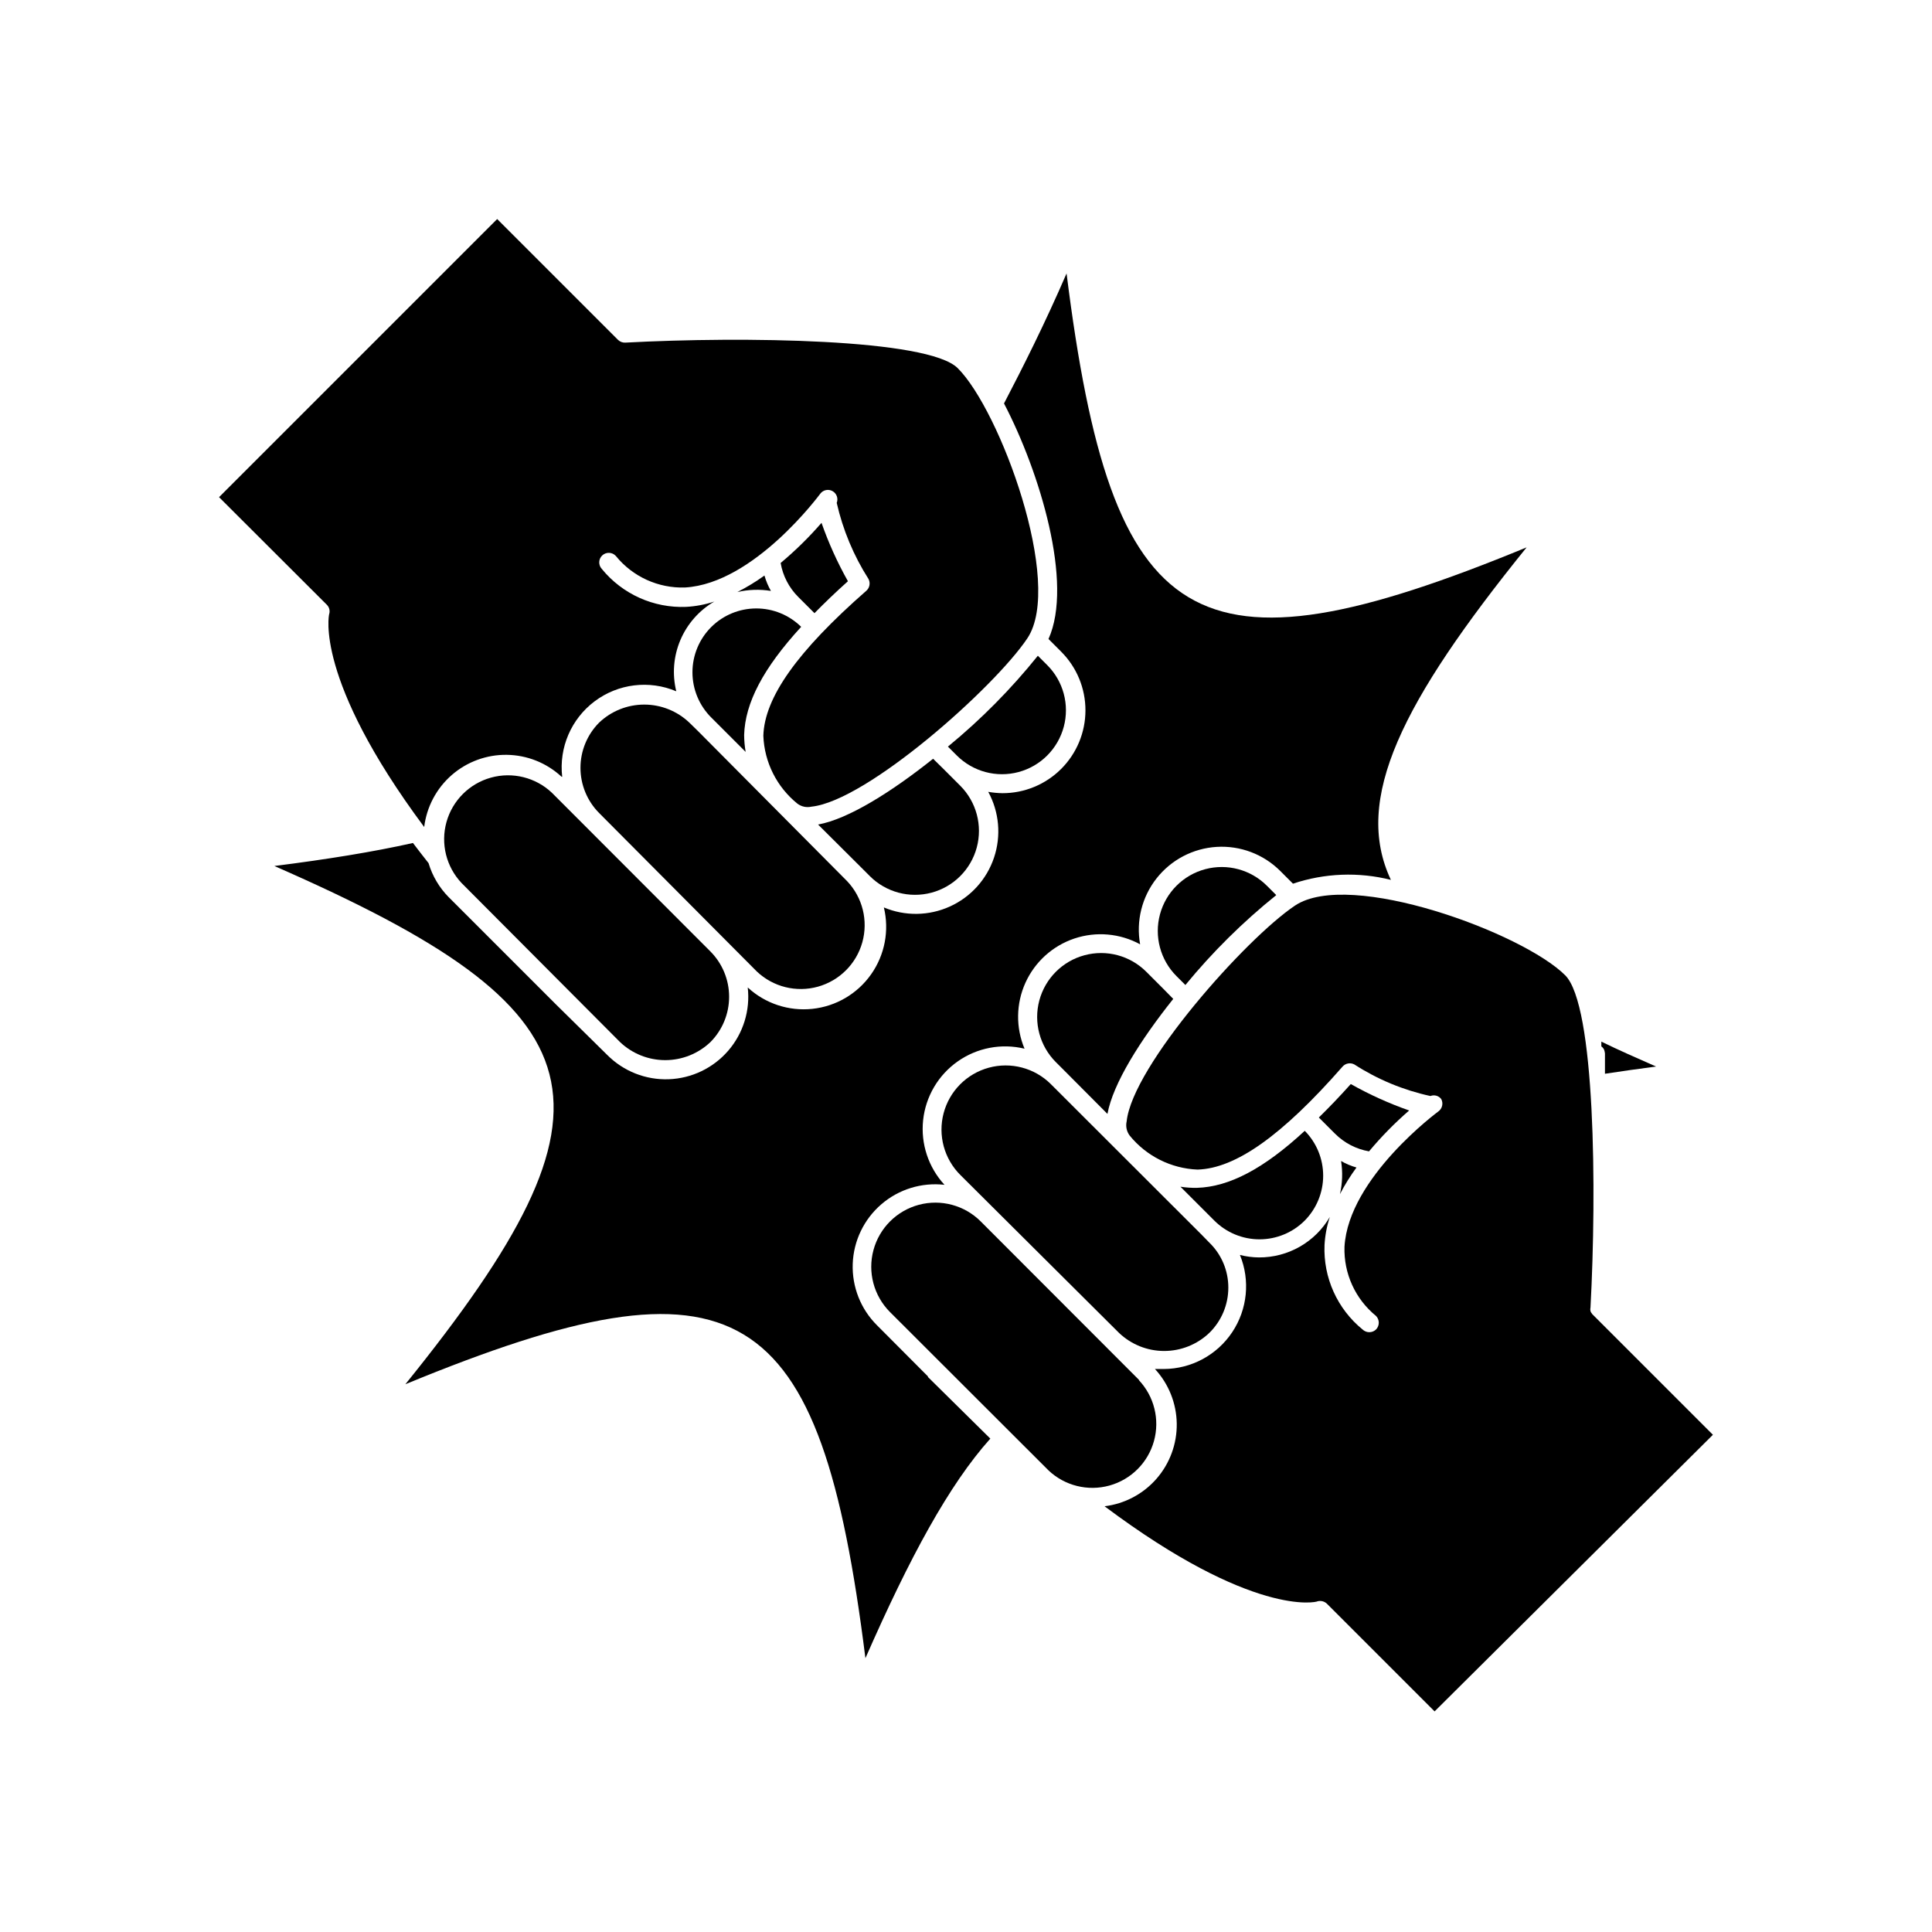 <?xml version="1.0" encoding="UTF-8"?>
<!-- Uploaded to: SVG Repo, www.svgrepo.com, Generator: SVG Repo Mixer Tools -->
<svg fill="#000000" width="800px" height="800px" version="1.1" viewBox="144 144 512 512" xmlns="http://www.w3.org/2000/svg">
 <g>
  <path d="m569.33 423.17v1.562 1.914 1.914c4.332-0.656 8.816-1.309 13.551-1.914-5.039-2.215-10.078-4.434-14.508-6.602v1.258c0.809 0.609 0.855 1.215 0.957 1.867z"/>
  <path d="m389.92 508.77-13.5-13.551c-4.324-4.297-6.656-10.199-6.438-16.289 0.219-6.09 2.969-11.809 7.586-15.785 4.613-3.977 10.68-5.844 16.734-5.156-4.266-4.633-6.332-10.875-5.664-17.137 0.668-6.262 4-11.93 9.148-15.555 5.144-3.629 11.605-4.859 17.727-3.383-2.356-5.606-2.266-11.941 0.242-17.48 2.508-5.539 7.207-9.785 12.977-11.719 5.766-1.93 12.074-1.371 17.414 1.539-1.113-6.176 0.469-12.535 4.348-17.469s9.68-7.973 15.945-8.352 12.395 1.941 16.836 6.375l3.375 3.375c8.375-2.809 17.379-3.16 25.949-1.008-10.078-21.363 2.871-47.156 35.973-88.117-88.52 36.477-109.93 22.871-121.92-72.598-5.797 13.402-11.539 24.789-16.578 34.461 9.473 18.137 18.438 47.66 11.789 62.422l3.375 3.375c4.117 4.125 6.426 9.711 6.418 15.539-0.004 5.824-2.324 11.41-6.445 15.523-4.125 4.117-9.715 6.426-15.539 6.422-1.266-0.02-2.531-0.137-3.777-0.355 2.91 5.34 3.469 11.652 1.535 17.418-1.93 5.766-6.176 10.465-11.715 12.973-5.539 2.508-11.875 2.598-17.48 0.242 1.477 6.121 0.246 12.582-3.383 17.727-3.625 5.148-9.293 8.48-15.555 9.148s-12.508-1.398-17.137-5.664c0.688 6.055-1.18 12.121-5.156 16.738-3.977 4.617-9.695 7.363-15.785 7.582s-11.992-2.113-16.289-6.434l-13.703-13.504-28.312-28.312h-0.004c-2.492-2.523-4.324-5.621-5.34-9.02-1.41-1.812-2.82-3.578-4.133-5.34-10.578 2.367-22.773 4.332-36.727 6.098 87.969 38.488 94.867 62.875 34.715 137.34 88.52-36.477 109.93-22.871 121.92 72.598 11.738-26.754 22.168-45.996 33.102-58.191l-16.527-16.32z"/>
  <path d="m292.99 349.87c-0.898-7.731 2.375-15.355 8.602-20.023 6.223-4.668 14.461-5.68 21.629-2.648-1.113-4.519-0.734-9.281 1.082-13.566 1.816-4.285 4.973-7.871 8.992-10.215-2.41 0.797-4.918 1.273-7.457 1.41-8.625 0.352-16.914-3.379-22.367-10.074-0.945-1.031-0.879-2.633 0.152-3.578 1.027-0.945 2.629-0.879 3.574 0.152 4.465 5.508 11.254 8.602 18.34 8.363 18.34-1.059 35.668-24.637 35.871-24.887v-0.004c0.77-0.988 2.148-1.262 3.234-0.641 1.09 0.621 1.559 1.945 1.098 3.109 1.629 7.152 4.477 13.969 8.414 20.152 0.559 1.047 0.328 2.336-0.555 3.125-18.34 16.07-27.004 28.312-27.305 38.441 0.27 7.016 3.559 13.57 9.02 17.984 1.062 0.805 2.426 1.098 3.727 0.805 14.711-1.512 48.516-31.59 57.234-44.637 9.672-14.508-7.254-60.457-18.488-71.59-7.863-7.809-57.035-8.414-88.07-6.75-0.707 0.039-1.398-0.219-1.914-0.707l-32.043-32.043-73.707 73.707 28.566 28.516c0.66 0.66 0.895 1.633 0.605 2.519 0 0-4.082 17.027 25.191 56.375v0.004c0.648-5.332 3.246-10.234 7.289-13.766 4.047-3.527 9.254-5.441 14.621-5.363 5.371 0.074 10.52 2.133 14.465 5.777z"/>
  <path d="m346.59 296.52c-2.285 1.645-4.691 3.109-7.203 4.383 2.926-0.68 5.953-0.781 8.918-0.301-0.738-1.285-1.312-2.656-1.715-4.082z"/>
  <path d="m395.21 341.86 2.367 2.367h0.004c4.281 4.273 10.52 5.941 16.363 4.367 5.848-1.574 10.406-6.144 11.969-11.992 1.559-5.848-0.117-12.082-4.402-16.355l-2.469-2.469c-7.094 8.828-15.078 16.898-23.832 24.082z"/>
  <path d="m368.71 298.03c-2.781-4.941-5.125-10.117-7-15.469-3.324 3.828-6.945 7.383-10.832 10.633 0.582 3.418 2.223 6.574 4.684 9.02l4.281 4.281c2.672-2.723 5.543-5.492 8.867-8.465z"/>
  <path d="m332.54 334.2 9.07 9.07h-0.004c-0.258-1.48-0.391-2.981-0.402-4.484 0.25-8.516 5.039-17.684 15.113-28.668-3.168-3.125-7.438-4.875-11.887-4.875-4.453 0-8.723 1.75-11.891 4.875-3.219 3.184-5.031 7.519-5.031 12.043 0 4.523 1.812 8.859 5.031 12.039z"/>
  <path d="m394 347.75-2.719-2.672c-10.934 8.715-22.418 15.973-30.48 17.434l11.488 11.438 2.215 2.215h-0.004c4.277 4.285 10.512 5.961 16.359 4.402 5.848-1.562 10.418-6.121 11.992-11.965 1.57-5.844-0.094-12.086-4.367-16.367z"/>
  <path d="m328.96 337.73-2.266-2.215c-3.227-3.078-7.512-4.793-11.965-4.793-4.457 0-8.742 1.715-11.969 4.793-3.156 3.18-4.93 7.481-4.93 11.965 0 4.484 1.773 8.785 4.93 11.965l41.816 42.02c4.312 4.082 10.449 5.606 16.172 4.019 5.719-1.59 10.191-6.062 11.781-11.781 1.586-5.723 0.062-11.859-4.019-16.172z"/>
  <path d="m290.27 354.1c-4.312-4.082-10.449-5.609-16.172-4.019-5.719 1.59-10.191 6.059-11.781 11.781-1.586 5.723-0.062 11.859 4.019 16.168l41.969 42.121c3.234 3.078 7.527 4.797 11.992 4.797s8.758-1.719 11.988-4.797c3.164-3.191 4.938-7.5 4.938-11.992 0-4.492-1.773-8.801-4.938-11.992z"/>
  <path d="m565.9 492.14c-0.18-0.184-0.316-0.41-0.402-0.652-0.078-0.332-0.078-0.68 0-1.008 1.664-31.035 1.258-80.055-6.699-88.016-11.234-11.234-57.082-28.164-71.59-18.488-13.047 8.715-43.125 42.523-44.637 57.234l-0.004-0.004c-0.285 1.301 0.008 2.66 0.805 3.727 4.422 5.449 10.977 8.734 17.988 9.02 10.078-0.301 22.371-8.969 38.441-27.305v-0.004c0.789-0.879 2.078-1.109 3.121-0.551 6.16 3.977 12.988 6.809 20.152 8.363 1.031-0.406 2.203-0.078 2.871 0.805 0.598 1.129 0.277 2.523-0.754 3.273 0 0-23.832 17.531-24.887 35.871-0.227 7.082 2.867 13.867 8.363 18.34 0.965 0.996 0.965 2.582 0 3.578-1 0.965-2.582 0.965-3.578 0-6.695-5.453-10.43-13.742-10.078-22.371 0.141-2.535 0.613-5.043 1.41-7.457-1.91 3.285-4.656 6.004-7.953 7.887-3.301 1.887-7.039 2.867-10.836 2.848-1.699-0.016-3.394-0.234-5.039-0.656 2.762 6.738 1.996 14.41-2.043 20.469-4.039 6.059-10.828 9.719-18.109 9.758h-2.367c3.644 3.945 5.699 9.098 5.777 14.465 0.074 5.367-1.836 10.574-5.367 14.621-3.531 4.043-8.434 6.641-13.762 7.289 39.348 29.473 56.176 25.441 56.426 25.191 0.871-0.238 1.805-0.008 2.469 0.605l28.566 28.566 73.758-73.305-32.043-32.043z"/>
  <path d="m503.48 453.4c-1.426-0.402-2.797-0.977-4.082-1.715 0.461 2.918 0.359 5.891-0.301 8.77 1.281-2.461 2.746-4.816 4.383-7.055z"/>
  <path d="m458.14 405.04c7.188-8.75 15.258-16.734 24.082-23.828l-2.469-2.469c-4.273-4.285-10.508-5.961-16.355-4.402-5.848 1.559-10.418 6.121-11.992 11.965-1.57 5.844 0.094 12.086 4.367 16.367z"/>
  <path d="m517.44 438.29c-5.352-1.875-10.527-4.219-15.469-7.004-2.973 3.324-5.742 6.195-8.465 8.867l4.281 4.281h0.004c2.449 2.453 5.602 4.09 9.016 4.688 3.25-3.891 6.805-7.512 10.633-10.832z"/>
  <path d="m461.21 458.79c-1.465 0.027-2.934-0.074-4.383-0.301l8.969 8.969v-0.004c3.176 3.188 7.488 4.981 11.988 4.981s8.816-1.793 11.992-4.981c3.125-3.168 4.879-7.438 4.879-11.887 0-4.453-1.754-8.723-4.879-11.891-10.883 10.074-20.051 14.863-28.566 15.113z"/>
  <path d="m426.05 427.71 11.438 11.488c1.461-8.062 8.715-19.547 17.434-30.48l-2.672-2.719-4.484-4.484h-0.004c-4.281-4.277-10.52-5.941-16.363-4.367-5.848 1.57-10.406 6.141-11.969 11.988-1.559 5.848 0.117 12.082 4.402 16.359z"/>
  <path d="m440.55 497.23c3.223 3.074 7.508 4.793 11.965 4.793s8.742-1.719 11.965-4.793c3.227-3.156 5.043-7.481 5.039-11.992 0.012-4.496-1.809-8.809-5.039-11.938l-2.215-2.266-39.801-39.75v-0.004c-4.312-4.273-10.574-5.926-16.434-4.328-5.856 1.594-10.418 6.195-11.965 12.066-1.547 5.871 0.156 12.121 4.469 16.395z"/>
  <path d="m445.89 509.73-41.969-42.02 0.004 0.004c-4.285-4.301-10.539-5.992-16.406-4.434-5.867 1.559-10.457 6.129-12.039 11.992-1.586 5.859 0.078 12.121 4.363 16.422l42.02 41.969h-0.004c4.312 4.082 10.449 5.609 16.168 4.019 5.723-1.59 10.195-6.059 11.785-11.781 1.586-5.723 0.062-11.859-4.023-16.172z"/>
 </g>
</svg>